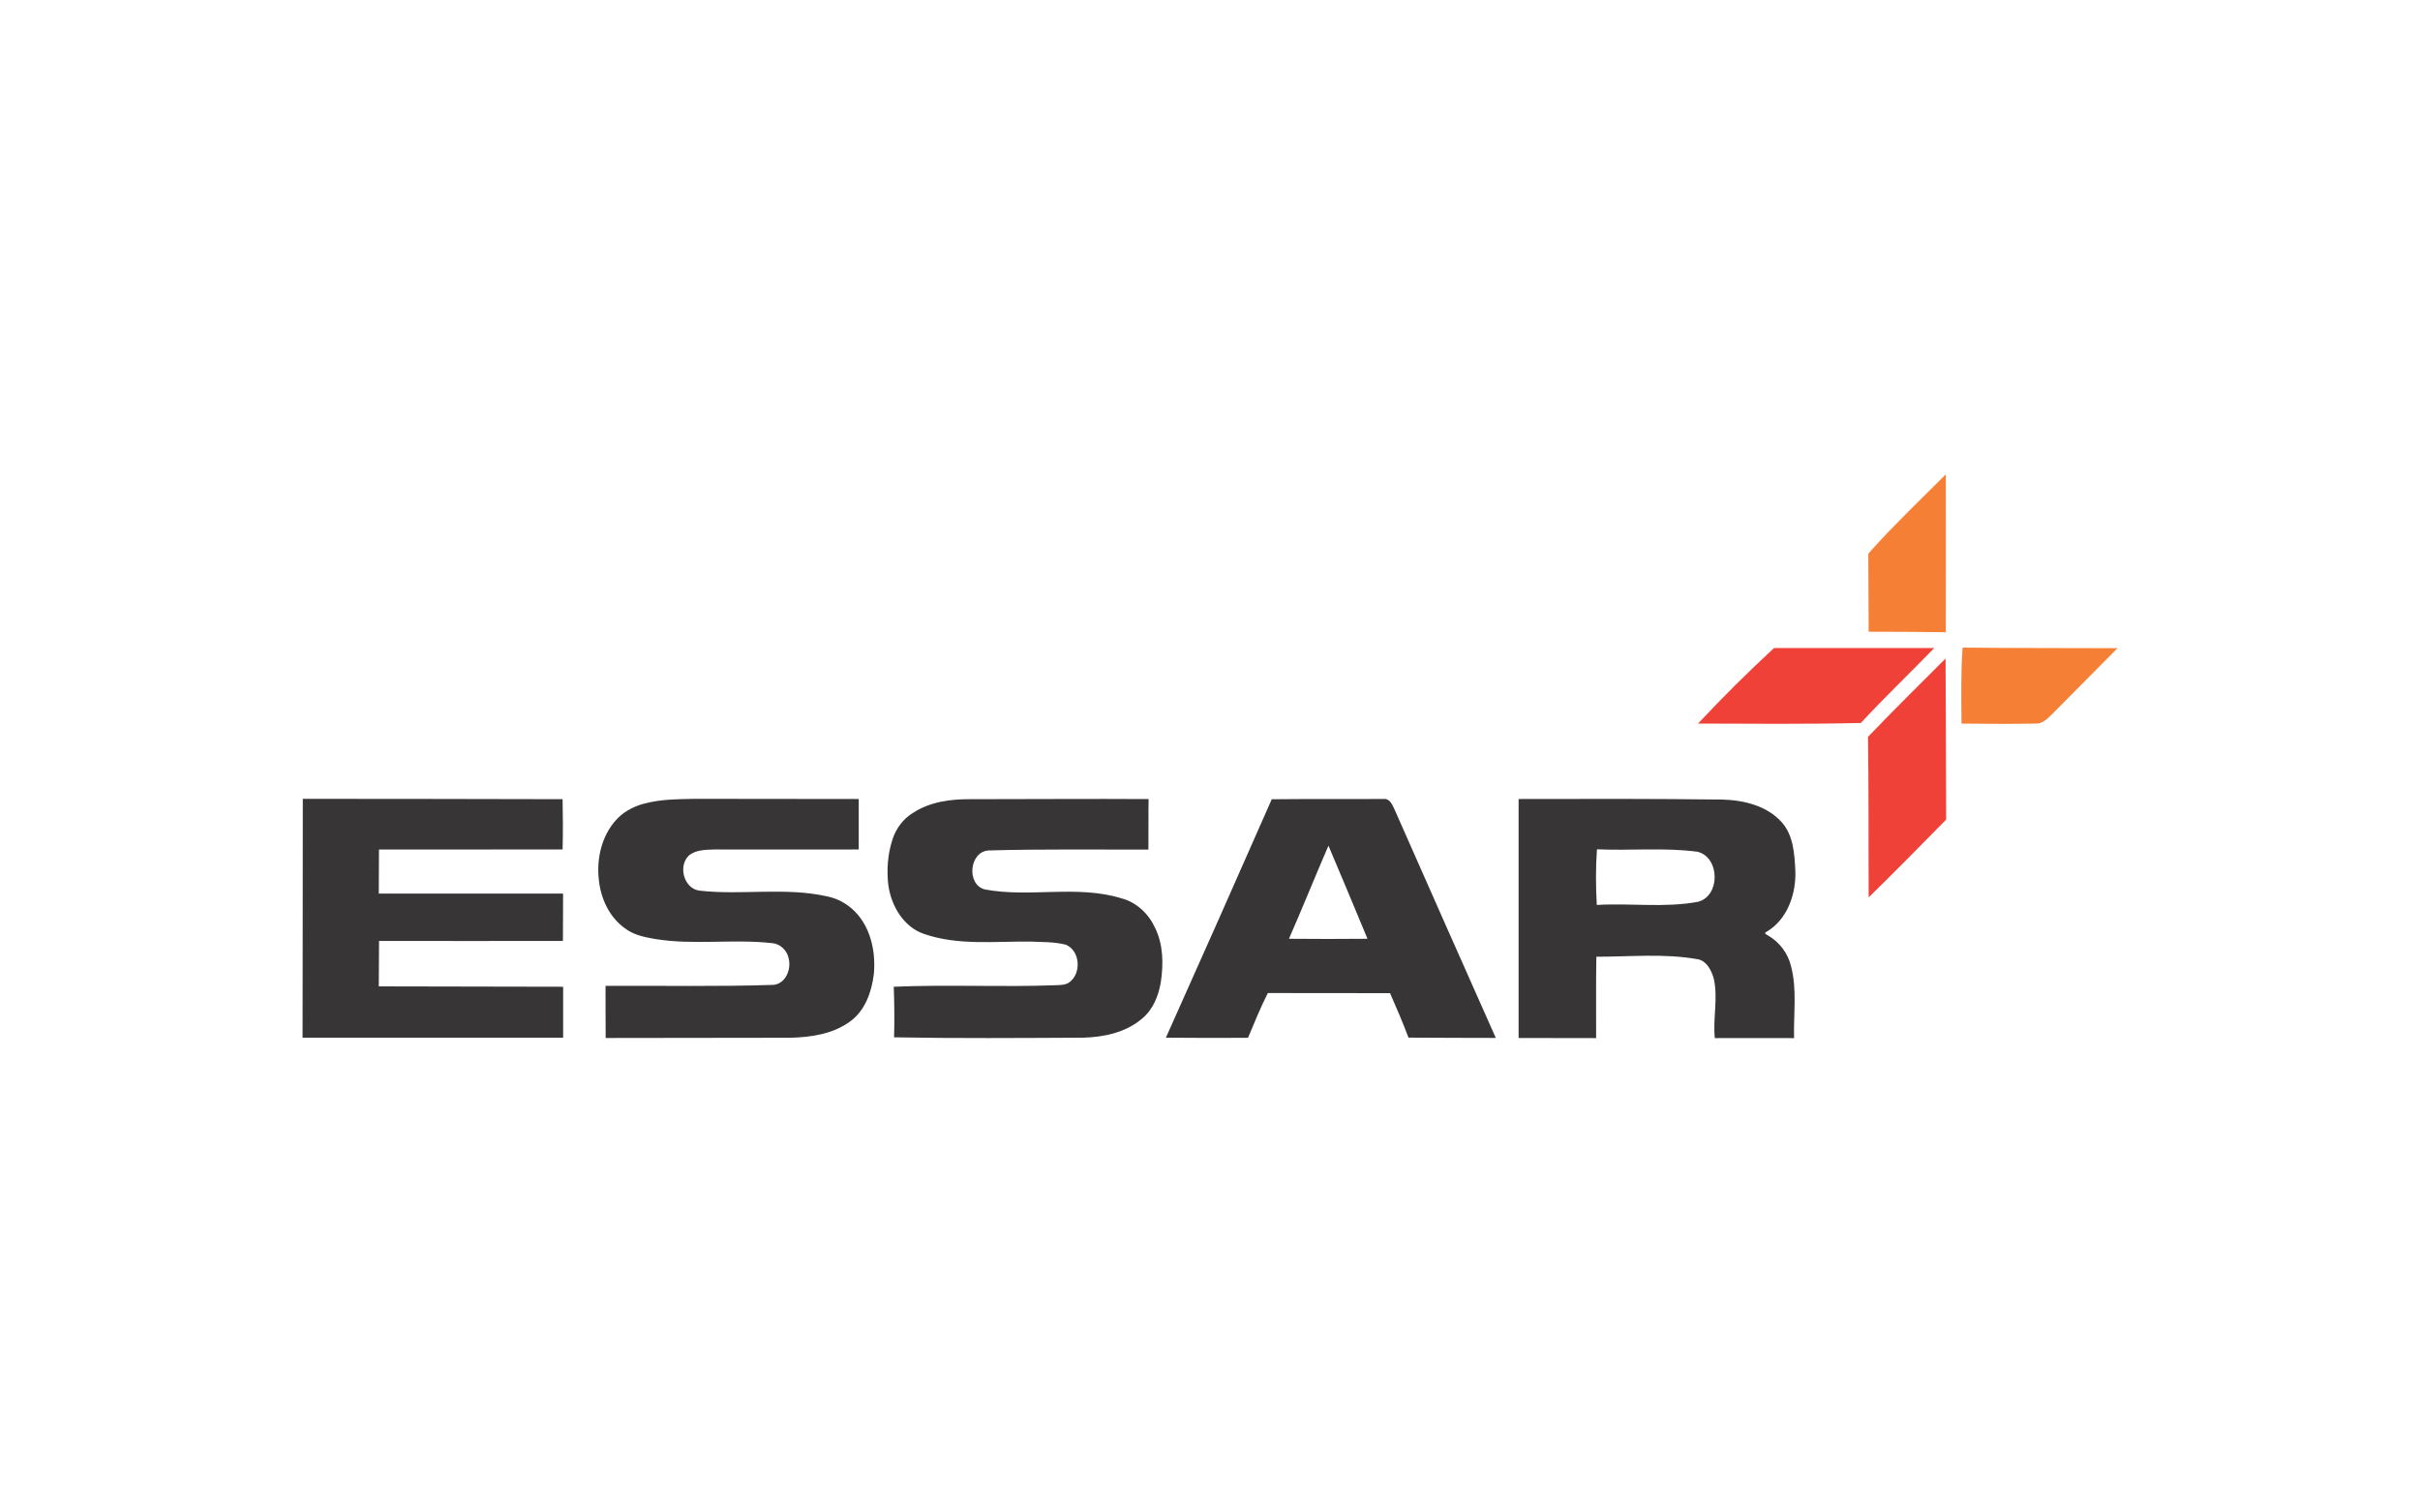 <?xml version="1.0" encoding="UTF-8"?>
<svg id="Layer_2" data-name="Layer 2" xmlns="http://www.w3.org/2000/svg" viewBox="0 0 400 250">
  <defs>
    <style>
      .cls-1 {
        fill: #373536;
      }

      .cls-2 {
        fill: none;
      }

      .cls-3 {
        fill: #ef4138;
      }

      .cls-4 {
        fill: #f57f35;
      }
    </style>
  </defs>
  <g id="Layer_1-2" data-name="Layer 1">
    <g id="RESIDENTIAL">
      <g id="ESSAR">
        <rect id="BORDER" class="cls-2" width="400" height="250"/>
        <g id="ESSAR-2" data-name="ESSAR">
          <path id="TEXT" class="cls-1" d="m50.04,132.04c14.32,0,28.64.03,42.95.06.05,2.77.08,5.54,0,8.3-10.12,0-20.23.03-30.35.02,0,2.43-.02,4.86-.03,7.28,10.15,0,20.31,0,30.46,0,.02,2.61-.04,5.22-.03,7.83-10.13.02-20.26,0-30.39,0,0,2.5-.04,5.01-.04,7.51,10.16.03,20.31.03,30.47.06,0,2.81,0,5.62,0,8.42-14.36,0-28.71,0-43.07,0,.03-13.17.02-26.34.04-39.51Zm56.4.81c2.7-.76,5.53-.74,8.31-.81,9.06,0,18.13.03,27.19.03,0,2.78,0,5.56,0,8.34-7.95.02-15.9,0-23.85,0-1.45.05-3.09.03-4.26,1.03-1.79,1.76-.77,5.48,1.82,5.78,6.99.78,14.12-.61,21.05.94,2,.39,3.82,1.51,5.12,3.07,2.24,2.69,2.94,6.4,2.61,9.82-.36,2.9-1.43,5.97-3.87,7.75-2.84,2.12-6.51,2.65-9.96,2.73-10.17,0-20.33.02-30.49.04,0-2.87-.04-5.75-.02-8.62,9.26-.04,18.52.15,27.77-.16,1.97-.2,2.93-2.51,2.52-4.27-.23-1.37-1.38-2.54-2.79-2.63-6.41-.72-12.9.36-19.29-.68-1.79-.3-3.65-.69-5.11-1.85-2.52-1.84-3.9-4.89-4.21-7.94-.39-3.43.43-7.11,2.73-9.75,1.22-1.44,2.95-2.35,4.75-2.84Zm44.46,1.52c2.8-1.85,6.25-2.3,9.53-2.27,9.81,0,19.62-.08,29.42-.02-.05,2.78,0,5.56-.03,8.35-8.79.02-17.59-.11-26.38.14-3.24.15-3.76,5.66-.64,6.45,7.47,1.39,15.26-.8,22.61,1.48,2.47.65,4.46,2.57,5.51,4.86,1.36,2.77,1.4,5.98.95,8.98-.37,2.25-1.29,4.54-3.09,6.02-2.69,2.31-6.34,3.08-9.81,3.16-10.39.05-20.79.13-31.19-.06.08-2.79.05-5.57-.05-8.36,8.89-.38,17.8.08,26.7-.25.78-.04,1.64,0,2.31-.48,2.04-1.45,1.82-5.25-.58-6.22-1.86-.48-3.8-.43-5.7-.51-5.9-.09-12.01.7-17.7-1.26-3.42-1.15-5.45-4.65-5.93-8.08-.3-2.54-.1-5.18.71-7.61.58-1.77,1.75-3.34,3.35-4.32Zm59.31-2.26c6.16-.07,12.31,0,18.47-.05,1.15-.11,1.52,1.16,1.93,1.98,5.53,12.51,11.06,25.03,16.63,37.52-4.81-.03-9.62,0-14.43-.05-.94-2.48-1.98-4.93-3.05-7.35-6.73,0-13.46,0-20.2-.02-1.22,2.41-2.24,4.92-3.28,7.4-4.52.03-9.05.02-13.57-.02,5.88-13.12,11.71-26.26,17.5-39.42m9.37,7.68c-2.22,5.11-4.29,10.29-6.53,15.39,4.33.04,8.65.04,12.98,0-2.13-5.14-4.28-10.27-6.45-15.39Zm31.43-7.71c11.22-.03,22.45-.05,33.67.09,3.55.09,7.41,1.02,9.85,3.78,1.91,2.17,2.07,5.2,2.22,7.95.15,3.84-1.3,8.09-4.76,10.13-.54.17,0,.49.23.6,1.89,1.07,3.3,2.94,3.81,5.05,1.03,3.9.4,7.95.51,11.92-4.36-.02-8.73,0-13.1,0-.34-3.29.57-6.62-.18-9.87-.38-1.3-1.11-2.8-2.54-3.15-5.57-1.01-11.24-.43-16.86-.43-.09,4.48-.01,8.97-.04,13.45-4.27-.02-8.54-.02-12.81-.02,0-13.16,0-26.32,0-39.48m12.95,8.28c-.22,3.06-.2,6.14-.03,9.21,5.57-.34,11.2.51,16.73-.52,3.73-.97,3.64-7.34-.06-8.27-5.52-.74-11.09-.16-16.64-.41Z"/>
          <g id="ICON">
            <path id="RED" class="cls-3" d="m293.23,107.12c8.82,0,17.64-.02,26.47,0-4.01,4.16-8.2,8.13-12.12,12.38-8.97.21-17.94.13-26.91.1,4.03-4.32,8.23-8.48,12.56-12.49Zm15.53,14.68c4.2-4.39,8.52-8.66,12.82-12.95.07,8.87.05,17.75.1,26.62-4.24,4.31-8.48,8.63-12.81,12.86-.05-8.84.02-17.69-.11-26.53Z"/>
            <path id="ORANGE" class="cls-4" d="m309.36,90.9c3.91-4.34,8.13-8.37,12.26-12.49.01,8.69.03,17.39,0,26.09-4.25-.05-8.5-.09-12.75-.08-.03-4.2-.04-8.4-.06-12.59-.06-.41.34-.64.55-.93Zm15.05,16.14c8.53.1,17.06.06,25.59.1-3.6,3.63-7.2,7.27-10.81,10.9-.76.72-1.58,1.62-2.73,1.56-4.08.09-8.16.03-12.24,0-.04-4.19-.13-8.38.18-12.56Z"/>
          </g>
        </g>
      </g>
    </g>
  </g>
</svg>